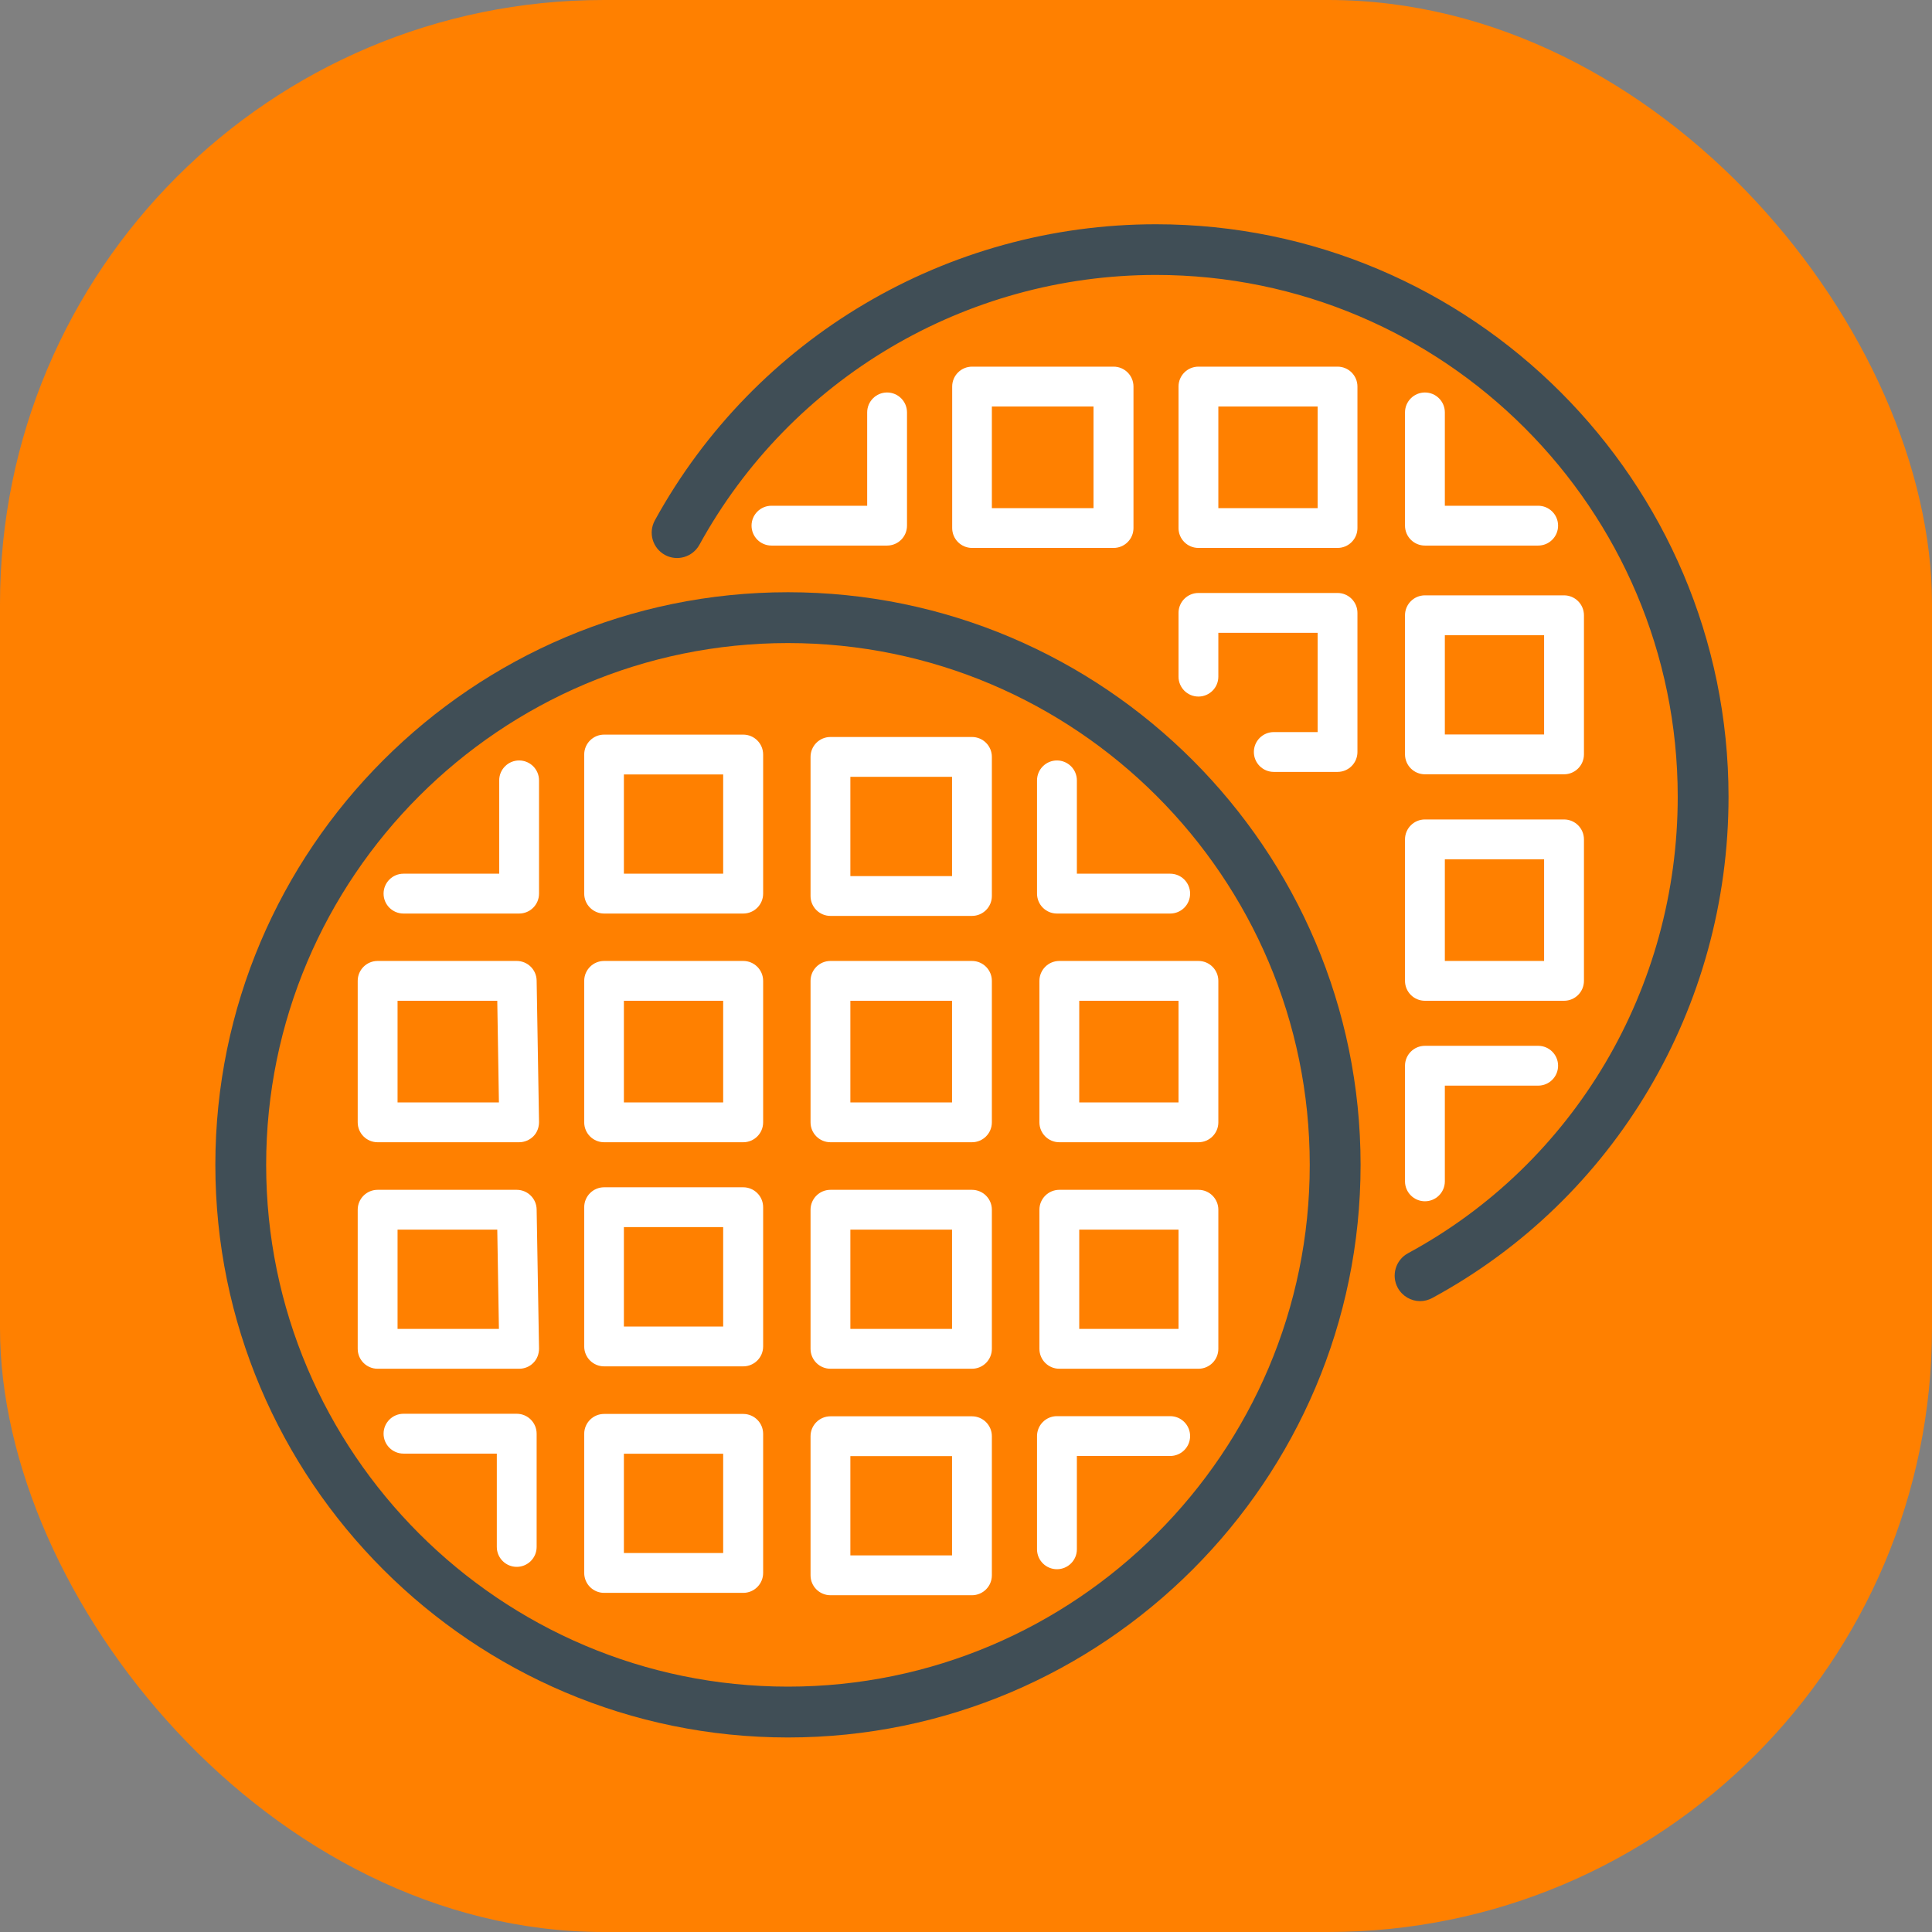 <?xml version="1.0" encoding="UTF-8"?> <svg xmlns="http://www.w3.org/2000/svg" width="80" height="80" viewBox="0 0 80 80" fill="none"><rect x="0" y="0" width="80" height="80" fill="#808080" stroke="none"/><g clip-path="url(#clip0_148_3)"><rect width="80" height="80" rx="25" fill="#FF8000"></rect><path d="M59.003 49.742C58.548 49.742 58.178 49.372 58.178 48.917V44.129C58.178 43.674 58.548 43.305 59.003 43.305H63.692C64.148 43.305 64.517 43.674 64.517 44.129C64.517 44.585 64.148 44.954 63.692 44.954H59.828V48.917C59.828 49.372 59.459 49.742 59.003 49.742ZM64.763 41.44H59.003C58.548 41.44 58.178 41.071 58.178 40.615V34.757C58.178 34.302 58.548 33.932 59.003 33.932H64.763C65.219 33.932 65.588 34.302 65.588 34.757V40.615C65.588 41.071 65.219 41.44 64.763 41.44ZM59.828 39.791H63.938V35.582H59.828V39.791ZM64.763 32.062H59.003C58.548 32.062 58.178 31.692 58.178 31.237V25.477C58.178 25.022 58.548 24.652 59.003 24.652H64.763C65.219 24.652 65.588 25.022 65.588 25.477V31.237C65.588 31.692 65.219 32.062 64.763 32.062ZM59.828 30.412H63.938V26.302H59.828V30.412ZM55.385 31.963H52.745C52.289 31.963 51.92 31.594 51.92 31.139C51.92 30.683 52.289 30.314 52.745 30.314H54.56V26.203H50.449V28.019C50.449 28.474 50.08 28.843 49.625 28.843C49.169 28.843 48.8 28.474 48.8 28.019V25.379C48.8 24.923 49.169 24.554 49.625 24.554H55.385C55.84 24.554 56.209 24.923 56.209 25.379V31.139C56.209 31.594 55.84 31.963 55.385 31.963ZM55.385 22.689H49.625C49.169 22.689 48.8 22.32 48.8 21.865V16.006C48.8 15.551 49.169 15.182 49.625 15.182H55.385C55.84 15.182 56.209 15.551 56.209 16.006V21.865C56.209 22.32 55.84 22.689 55.385 22.689ZM50.449 21.04H54.56V16.831H50.449V21.04ZM46.111 22.689H40.252C39.797 22.689 39.428 22.32 39.428 21.865V16.006C39.428 15.551 39.797 15.182 40.252 15.182H46.111C46.566 15.182 46.935 15.551 46.935 16.006V21.865C46.935 22.32 46.566 22.689 46.111 22.689ZM41.071 21.04H45.28V16.831H41.071V21.04ZM63.692 22.591H59.003C58.548 22.591 58.178 22.222 58.178 21.766V17.077C58.178 16.622 58.548 16.252 59.003 16.252C59.459 16.252 59.828 16.622 59.828 17.077V20.942H63.692C64.148 20.942 64.517 21.311 64.517 21.766C64.517 22.222 64.148 22.591 63.692 22.591ZM36.732 22.591H31.945C31.489 22.591 31.12 22.222 31.12 21.766C31.12 21.311 31.489 20.942 31.945 20.942H35.908V17.077C35.908 16.622 36.277 16.252 36.732 16.252C37.188 16.252 37.557 16.622 37.557 17.077V21.766C37.557 22.222 37.188 22.591 36.732 22.591Z" fill="white"></path><path d="M40.246 66.055H34.388C33.932 66.055 33.563 65.686 33.563 65.231V59.471C33.563 59.015 33.932 58.646 34.388 58.646H40.246C40.702 58.646 41.071 59.015 41.071 59.471V65.231C41.071 65.686 40.702 66.055 40.246 66.055ZM35.212 64.406H39.422V60.295H35.212V64.406ZM30.775 65.957H25.015C24.56 65.957 24.191 65.588 24.191 65.132V59.372C24.191 58.917 24.56 58.548 25.015 58.548H30.775C31.231 58.548 31.6 58.917 31.6 59.372V65.132C31.6 65.588 31.231 65.957 30.775 65.957ZM25.834 64.308H29.945V60.197H25.834V64.308ZM43.766 64.978C43.311 64.978 42.941 64.609 42.941 64.154V59.465C42.941 59.009 43.311 58.64 43.766 58.64H48.455C48.911 58.64 49.28 59.009 49.28 59.465C49.28 59.92 48.911 60.289 48.455 60.289H44.591V64.154C44.591 64.609 44.221 64.978 43.766 64.978ZM21.397 64.88C20.942 64.88 20.572 64.511 20.572 64.055V60.191H16.708C16.252 60.191 15.883 59.822 15.883 59.366C15.883 58.911 16.252 58.541 16.708 58.541H21.397C21.852 58.541 22.221 58.911 22.221 59.366V64.055C22.221 64.511 21.852 64.88 21.397 64.88ZM49.625 56.677H43.865C43.409 56.677 43.04 56.308 43.04 55.852V50.092C43.04 49.637 43.409 49.268 43.865 49.268H49.625C50.08 49.268 50.449 49.637 50.449 50.092V55.852C50.449 56.308 50.08 56.677 49.625 56.677ZM44.689 55.028H48.8V50.917H44.689V55.028ZM40.246 56.677H34.388C33.932 56.677 33.563 56.308 33.563 55.852V50.092C33.563 49.637 33.932 49.268 34.388 49.268H40.246C40.702 49.268 41.071 49.637 41.071 50.092V55.852C41.071 56.308 40.702 56.677 40.246 56.677ZM35.212 55.028H39.422V50.917H35.212V55.028ZM21.495 56.677H15.637C15.181 56.677 14.812 56.308 14.812 55.852V50.092C14.812 49.637 15.181 49.268 15.637 49.268H21.397C21.846 49.268 22.215 49.631 22.221 50.08L22.32 55.84C22.32 56.062 22.24 56.277 22.086 56.431C21.932 56.591 21.717 56.677 21.495 56.677ZM16.462 55.028H20.659L20.591 50.917H16.462V55.028ZM30.775 56.578H25.015C24.56 56.578 24.191 56.209 24.191 55.754V49.988C24.191 49.532 24.56 49.163 25.015 49.163H30.775C31.231 49.163 31.6 49.532 31.6 49.988V55.754C31.6 56.209 31.231 56.578 30.775 56.578ZM25.834 54.929H29.945V50.812H25.834V54.929ZM49.625 47.298H43.865C43.409 47.298 43.04 46.929 43.04 46.474V40.615C43.04 40.16 43.409 39.791 43.865 39.791H49.625C50.08 39.791 50.449 40.16 50.449 40.615V46.474C50.449 46.929 50.08 47.298 49.625 47.298ZM44.689 45.649H48.8V41.44H44.689V45.649ZM40.246 47.298H34.388C33.932 47.298 33.563 46.929 33.563 46.474V40.615C33.563 40.16 33.932 39.791 34.388 39.791H40.246C40.702 39.791 41.071 40.16 41.071 40.615V46.474C41.071 46.929 40.702 47.298 40.246 47.298ZM35.212 45.649H39.422V41.44H35.212V45.649ZM30.775 47.298H25.015C24.56 47.298 24.191 46.929 24.191 46.474V40.615C24.191 40.16 24.56 39.791 25.015 39.791H30.775C31.231 39.791 31.6 40.16 31.6 40.615V46.474C31.6 46.929 31.231 47.298 30.775 47.298ZM25.834 45.649H29.945V41.44H25.834V45.649ZM21.495 47.298H15.637C15.181 47.298 14.812 46.929 14.812 46.474V40.615C14.812 40.16 15.181 39.791 15.637 39.791H21.397C21.846 39.791 22.215 40.154 22.221 40.603L22.32 46.462C22.32 46.683 22.24 46.898 22.086 47.052C21.932 47.206 21.717 47.298 21.495 47.298ZM16.462 45.649H20.659L20.591 41.44H16.462V45.649ZM40.246 37.926H34.388C33.932 37.926 33.563 37.557 33.563 37.102V31.341C33.563 30.886 33.932 30.517 34.388 30.517H40.246C40.702 30.517 41.071 30.886 41.071 31.341V37.102C41.071 37.557 40.702 37.926 40.246 37.926ZM35.212 36.277H39.422V32.166H35.212V36.277ZM48.455 37.828H43.766C43.311 37.828 42.941 37.459 42.941 37.003V32.314C42.941 31.858 43.311 31.489 43.766 31.489C44.221 31.489 44.591 31.858 44.591 32.314V36.178H48.455C48.911 36.178 49.28 36.548 49.28 37.003C49.28 37.459 48.911 37.828 48.455 37.828ZM30.775 37.828H25.015C24.56 37.828 24.191 37.459 24.191 37.003V31.243C24.191 30.788 24.56 30.419 25.015 30.419H30.775C31.231 30.419 31.6 30.788 31.6 31.243V37.003C31.6 37.459 31.231 37.828 30.775 37.828ZM25.834 36.178H29.945V32.068H25.834V36.178ZM21.495 37.828H16.708C16.252 37.828 15.883 37.459 15.883 37.003C15.883 36.548 16.252 36.178 16.708 36.178H20.671V32.314C20.671 31.858 21.04 31.489 21.495 31.489C21.951 31.489 22.32 31.858 22.32 32.314V37.003C22.32 37.459 21.951 37.828 21.495 37.828Z" fill="white"></path><path d="M32.628 71.945C19.551 71.945 8.917 61.304 8.917 48.234C8.917 35.163 19.557 24.523 32.628 24.523C45.699 24.523 56.339 35.163 56.339 48.234C56.339 61.304 45.699 71.945 32.628 71.945ZM32.628 26.628C20.714 26.628 11.021 36.32 11.021 48.234C11.021 60.148 20.714 69.84 32.628 69.84C44.541 69.84 54.234 60.148 54.234 48.234C54.234 36.32 44.541 26.628 32.628 26.628Z" fill="#404E56"></path><path d="M58.806 53.877C58.431 53.877 58.068 53.674 57.877 53.323C57.6 52.812 57.791 52.172 58.301 51.895C65.194 48.166 69.471 40.923 69.471 32.991C69.471 21.077 59.778 11.385 47.865 11.385C39.988 11.385 32.745 15.668 28.96 22.56C28.677 23.071 28.037 23.255 27.532 22.978C27.021 22.695 26.837 22.061 27.114 21.551C31.268 13.988 39.218 9.286 47.865 9.286C60.941 9.286 71.575 19.926 71.575 32.997C71.575 41.698 66.874 49.649 59.305 53.748C59.145 53.834 58.972 53.877 58.806 53.877Z" fill="#404E56"></path></g><defs><clipPath id="clip0_148_3"><rect width="80" height="80" rx="25" fill="white"></rect></clipPath></defs></svg> 